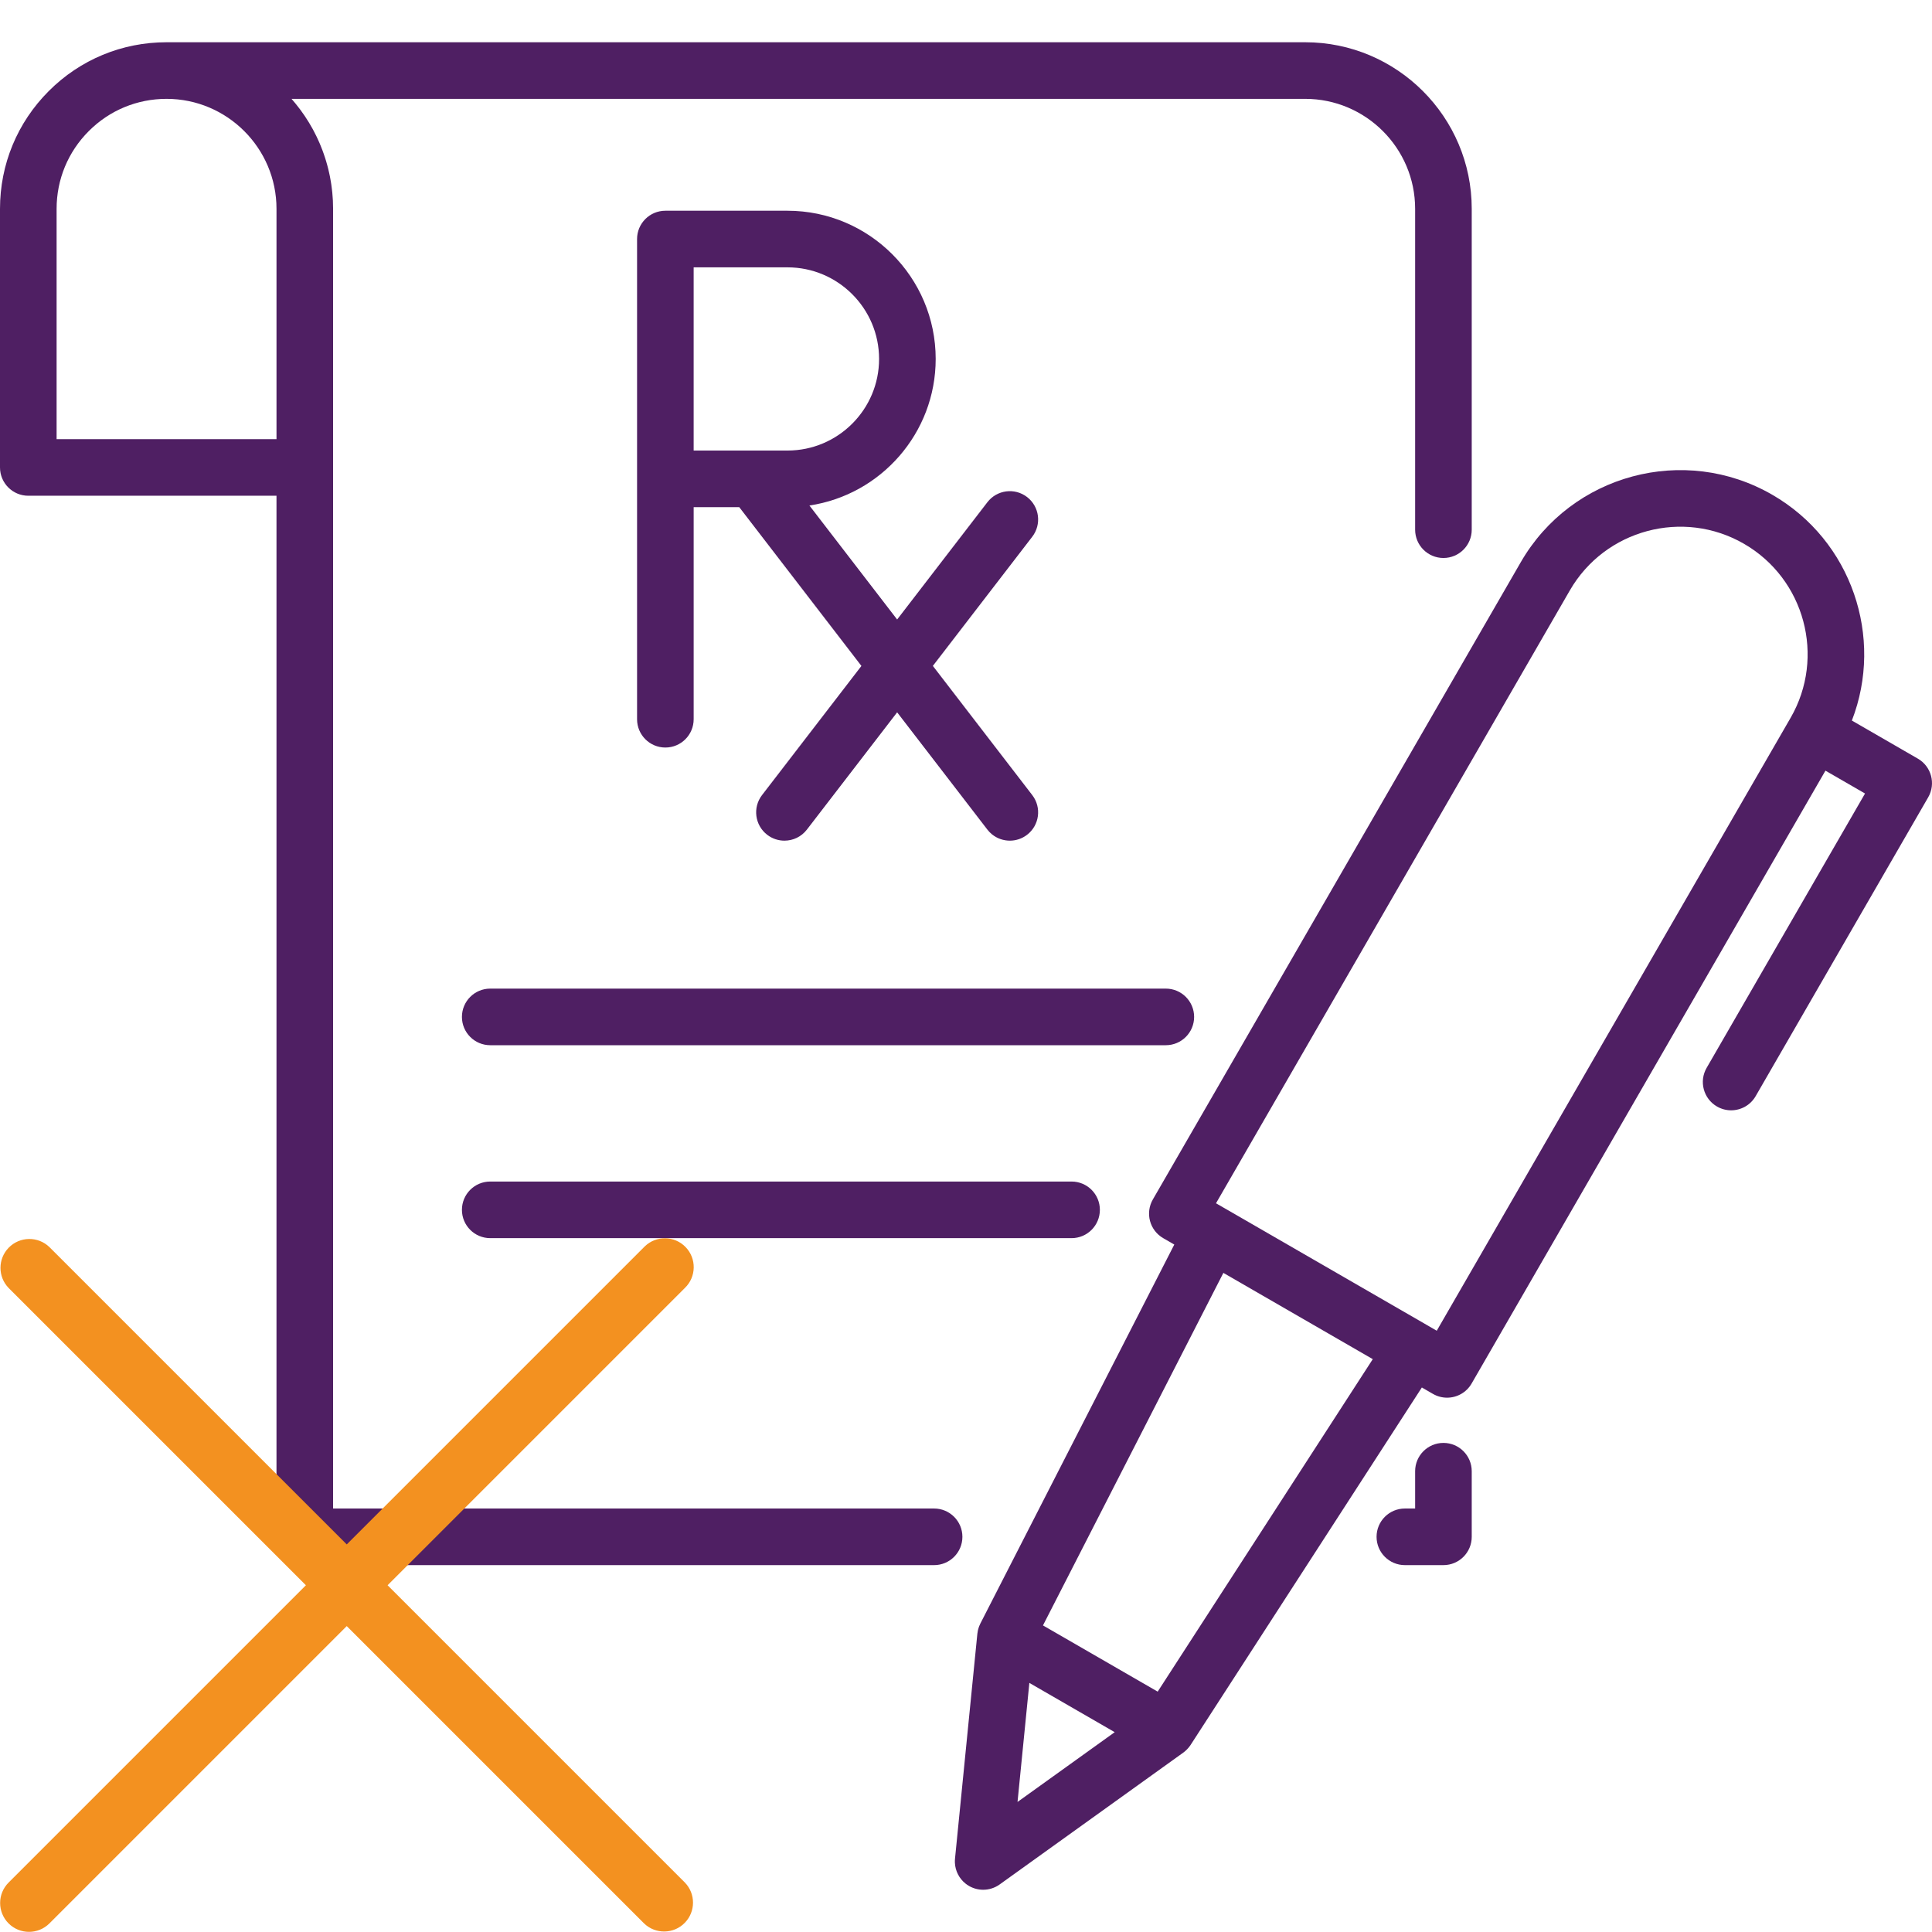 <?xml version="1.0" encoding="UTF-8" standalone="no"?>
<!DOCTYPE svg PUBLIC "-//W3C//DTD SVG 1.1//EN" "http://www.w3.org/Graphics/SVG/1.1/DTD/svg11.dtd">
<svg width="100%" height="100%" viewBox="0 0 512 512" version="1.1" xmlns="http://www.w3.org/2000/svg" xmlns:xlink="http://www.w3.org/1999/xlink" xml:space="preserve" xmlns:serif="http://www.serif.com/" style="fill-rule:evenodd;clip-rule:evenodd;stroke-linejoin:round;stroke-miterlimit:2;">
    <g>
        <g>
            <g>
                <path d="M345.882,11.197L44.132,11.197C32.334,11.197 21.248,15.792 12.923,24.132C4.59,32.465 0,43.549 0,55.34L0,123.878C0,128.02 3.357,131.378 7.5,131.378L73.274,131.378L73.274,407.274C73.274,411.416 76.631,414.774 80.774,414.774L247.547,414.774C251.69,414.774 255.047,411.416 255.047,407.274C255.048,403.131 251.69,399.773 247.548,399.773L88.274,399.773L88.274,55.34C88.274,54.609 88.254,53.883 88.219,53.161C88.207,52.922 88.185,52.686 88.169,52.448C88.138,51.967 88.106,51.486 88.059,51.009C88.032,50.728 87.994,50.449 87.961,50.169C87.91,49.739 87.86,49.309 87.797,48.883C87.754,48.589 87.702,48.298 87.653,48.006C87.584,47.599 87.515,47.192 87.435,46.789C87.376,46.492 87.312,46.197 87.247,45.902C87.161,45.509 87.072,45.117 86.975,44.728C86.902,44.433 86.825,44.139 86.746,43.846C86.642,43.461 86.533,43.079 86.419,42.698C86.333,42.409 86.245,42.122 86.152,41.836C86.029,41.455 85.9,41.077 85.767,40.7C85.669,40.422 85.571,40.144 85.468,39.869C85.325,39.488 85.173,39.111 85.02,38.735C84.913,38.472 84.808,38.208 84.696,37.947C84.528,37.557 84.351,37.174 84.172,36.79C84.061,36.55 83.953,36.309 83.838,36.071C83.634,35.652 83.418,35.241 83.202,34.83C83.099,34.635 83.002,34.437 82.897,34.243C82.24,33.042 81.53,31.874 80.768,30.743C80.648,30.565 80.52,30.392 80.397,30.215C80.131,29.833 79.865,29.451 79.587,29.077C79.43,28.866 79.266,28.66 79.105,28.452C78.85,28.122 78.596,27.792 78.332,27.469C78.154,27.25 77.97,27.037 77.787,26.822C77.611,26.614 77.44,26.402 77.26,26.197L345.882,26.197C361.951,26.197 375.025,39.27 375.025,55.34L375.025,140.372C375.025,144.514 378.382,147.872 382.525,147.872C386.668,147.872 390.025,144.514 390.025,140.372L390.025,55.34C390.025,31 370.222,11.197 345.882,11.197ZM73.275,116.378L15,116.378L15,55.34C15,47.555 18.029,40.239 23.534,34.734C29.03,29.229 36.344,26.197 44.132,26.197C60.201,26.197 73.275,39.27 73.275,55.34L73.275,116.378Z" style="fill:rgb(79,31,99);fill-rule:nonzero;"/>
            </g>
        </g>
        <g>
            <g>
                <path d="M382.525,382.386C378.382,382.386 375.025,385.744 375.025,389.886L375.025,399.773L372.304,399.773C368.161,399.773 364.804,403.131 364.804,407.273C364.804,411.415 368.161,414.773 372.304,414.773L382.525,414.773C386.668,414.773 390.025,411.415 390.025,407.273L390.025,389.886C390.025,385.744 386.668,382.386 382.525,382.386Z" style="fill:rgb(79,31,99);fill-rule:nonzero;"/>
            </g>
        </g>
        <g>
            <g>
                <path d="M273.559,210.709L260.943,194.314L247.217,176.473L273.559,142.24C276.084,138.957 275.471,134.248 272.189,131.722C268.904,129.194 264.196,129.81 261.67,133.092L237.751,164.175L214.504,133.965C233.414,131.148 247.967,114.805 247.967,95.124C247.967,73.468 230.349,55.849 208.693,55.849L176.328,55.849C172.185,55.849 168.828,59.207 168.828,63.349L168.828,190.604C168.828,194.746 172.185,198.104 176.328,198.104C180.471,198.104 183.828,194.746 183.828,190.604L183.828,134.399L195.908,134.399L228.285,176.479L201.945,210.709C199.42,213.992 200.033,218.701 203.315,221.227C204.678,222.276 206.288,222.784 207.883,222.784C210.132,222.784 212.356,221.777 213.833,219.857L237.752,188.774L252.404,207.814L261.666,219.853C262.035,220.333 262.452,220.756 262.903,221.121C264.258,222.217 265.932,222.784 267.621,222.784C269.217,222.784 270.826,222.276 272.189,221.227C275.471,218.701 276.085,213.992 273.559,210.709ZM208.692,119.399L183.826,119.399L183.826,70.849L208.691,70.849C222.076,70.849 232.965,81.739 232.965,95.124C232.967,108.509 222.077,119.399 208.692,119.399Z" style="fill:rgb(79,31,99);fill-rule:nonzero;"/>
            </g>
        </g>
        <g>
            <g>
                <path d="M308.955,261.992L129.916,261.992C125.773,261.992 122.416,265.35 122.416,269.492C122.416,273.634 125.773,276.992 129.916,276.992L308.955,276.992C313.098,276.992 316.455,273.634 316.455,269.492C316.455,265.35 313.098,261.992 308.955,261.992Z" style="fill:rgb(79,31,99);fill-rule:nonzero;"/>
            </g>
        </g>
        <g>
            <g>
                <path d="M283.978,313.121L129.916,313.121C125.773,313.121 122.416,316.479 122.416,320.621C122.416,324.763 125.773,328.121 129.916,328.121L283.978,328.121C288.121,328.121 291.478,324.763 291.478,320.621C291.478,316.479 288.121,313.121 283.978,313.121Z" style="fill:rgb(79,31,99);fill-rule:nonzero;"/>
            </g>
        </g>
        <g>
            <g>
                <path d="M508.25,201.049L490.765,190.954C499.304,168.926 490.745,143.282 469.663,131.11C446.37,117.662 416.481,125.672 403.035,148.963L305.514,317.876C304.519,319.599 304.25,321.646 304.765,323.567C305.28,325.488 306.537,327.126 308.259,328.121L311.2,329.819L259.799,430.264C259.672,430.511 259.565,430.767 259.467,431.026C259.438,431.102 259.414,431.179 259.387,431.256C259.319,431.454 259.26,431.653 259.209,431.856C259.189,431.937 259.167,432.018 259.149,432.1C259.089,432.377 259.04,432.656 259.012,432.939L253.087,492.562C253.051,492.929 253.041,493.294 253.058,493.654C253.158,495.82 254.195,497.84 255.896,499.185C256.179,499.409 256.481,499.615 256.8,499.799C257.964,500.471 259.258,500.804 260.549,500.804C262.088,500.804 263.622,500.331 264.924,499.396L313.596,464.453C313.938,464.207 314.246,463.928 314.537,463.634C314.61,463.56 314.68,463.486 314.75,463.409C315.029,463.103 315.292,462.783 315.515,462.438C315.516,462.437 315.517,462.436 315.518,462.434L315.519,462.432C315.522,462.428 315.524,462.424 315.527,462.419L376.806,367.698L379.747,369.396C380.929,370.078 382.218,370.402 383.49,370.402C386.082,370.402 388.603,369.056 389.992,366.65L483.763,204.233L494.252,210.289L452.276,282.994C450.205,286.581 451.434,291.168 455.021,293.239C456.203,293.921 457.492,294.245 458.764,294.245C461.356,294.245 463.877,292.899 465.266,290.494L510.992,211.294C513.066,207.707 511.837,203.12 508.25,201.049ZM269.655,477.535L272.79,445.986L295.409,459.045L269.655,477.535ZM306.798,448.301L276.4,430.751L324.206,337.329L363.801,360.189L306.798,448.301ZM474.524,190.239L380.754,352.656L378.193,351.178C378.173,351.166 378.155,351.152 378.135,351.141L324.875,320.391C324.85,320.377 324.824,320.366 324.799,320.352L322.253,318.882L416.024,156.464C425.336,140.336 446.033,134.791 462.162,144.102C478.29,153.413 483.836,174.111 474.524,190.239Z" style="fill:rgb(79,31,99);fill-rule:nonzero;"/>
            </g>
        </g>
    </g>
    <g id="cancel.svg" transform="matrix(0.359,0,0,0.359,91.939,420.06)">
        <g transform="matrix(1,0,0,1,-256,-256)">
            <clipPath id="_clip1">
                <rect x="0" y="0" width="512" height="512"/>
            </clipPath>
            <g clip-path="url(#_clip1)">
                <g>
                    <g>
                        <g>
                            <path d="M286.017,256.134L505.491,36.66C513.962,28.479 514.196,14.981 506.016,6.51C497.835,-1.96 484.336,-2.195 475.866,5.986C475.688,6.157 475.513,6.332 475.341,6.51L255.866,225.984L36.393,6.509C27.922,-1.672 14.424,-1.437 6.243,7.034C-1.738,15.297 -1.738,28.397 6.243,36.66L225.716,256.134L6.243,475.607C-2.081,483.933 -2.081,497.431 6.243,505.757C14.569,514.08 28.067,514.08 36.393,505.757L255.866,286.284L475.34,505.757C483.81,513.938 497.309,513.703 505.49,505.232C513.469,496.969 513.469,483.869 505.49,475.607L286.017,256.134Z" style="fill:rgb(243,145,32);fill-rule:nonzero;"/>
                        </g>
                    </g>
                </g>
            </g>
        </g>
    </g>
</svg>
